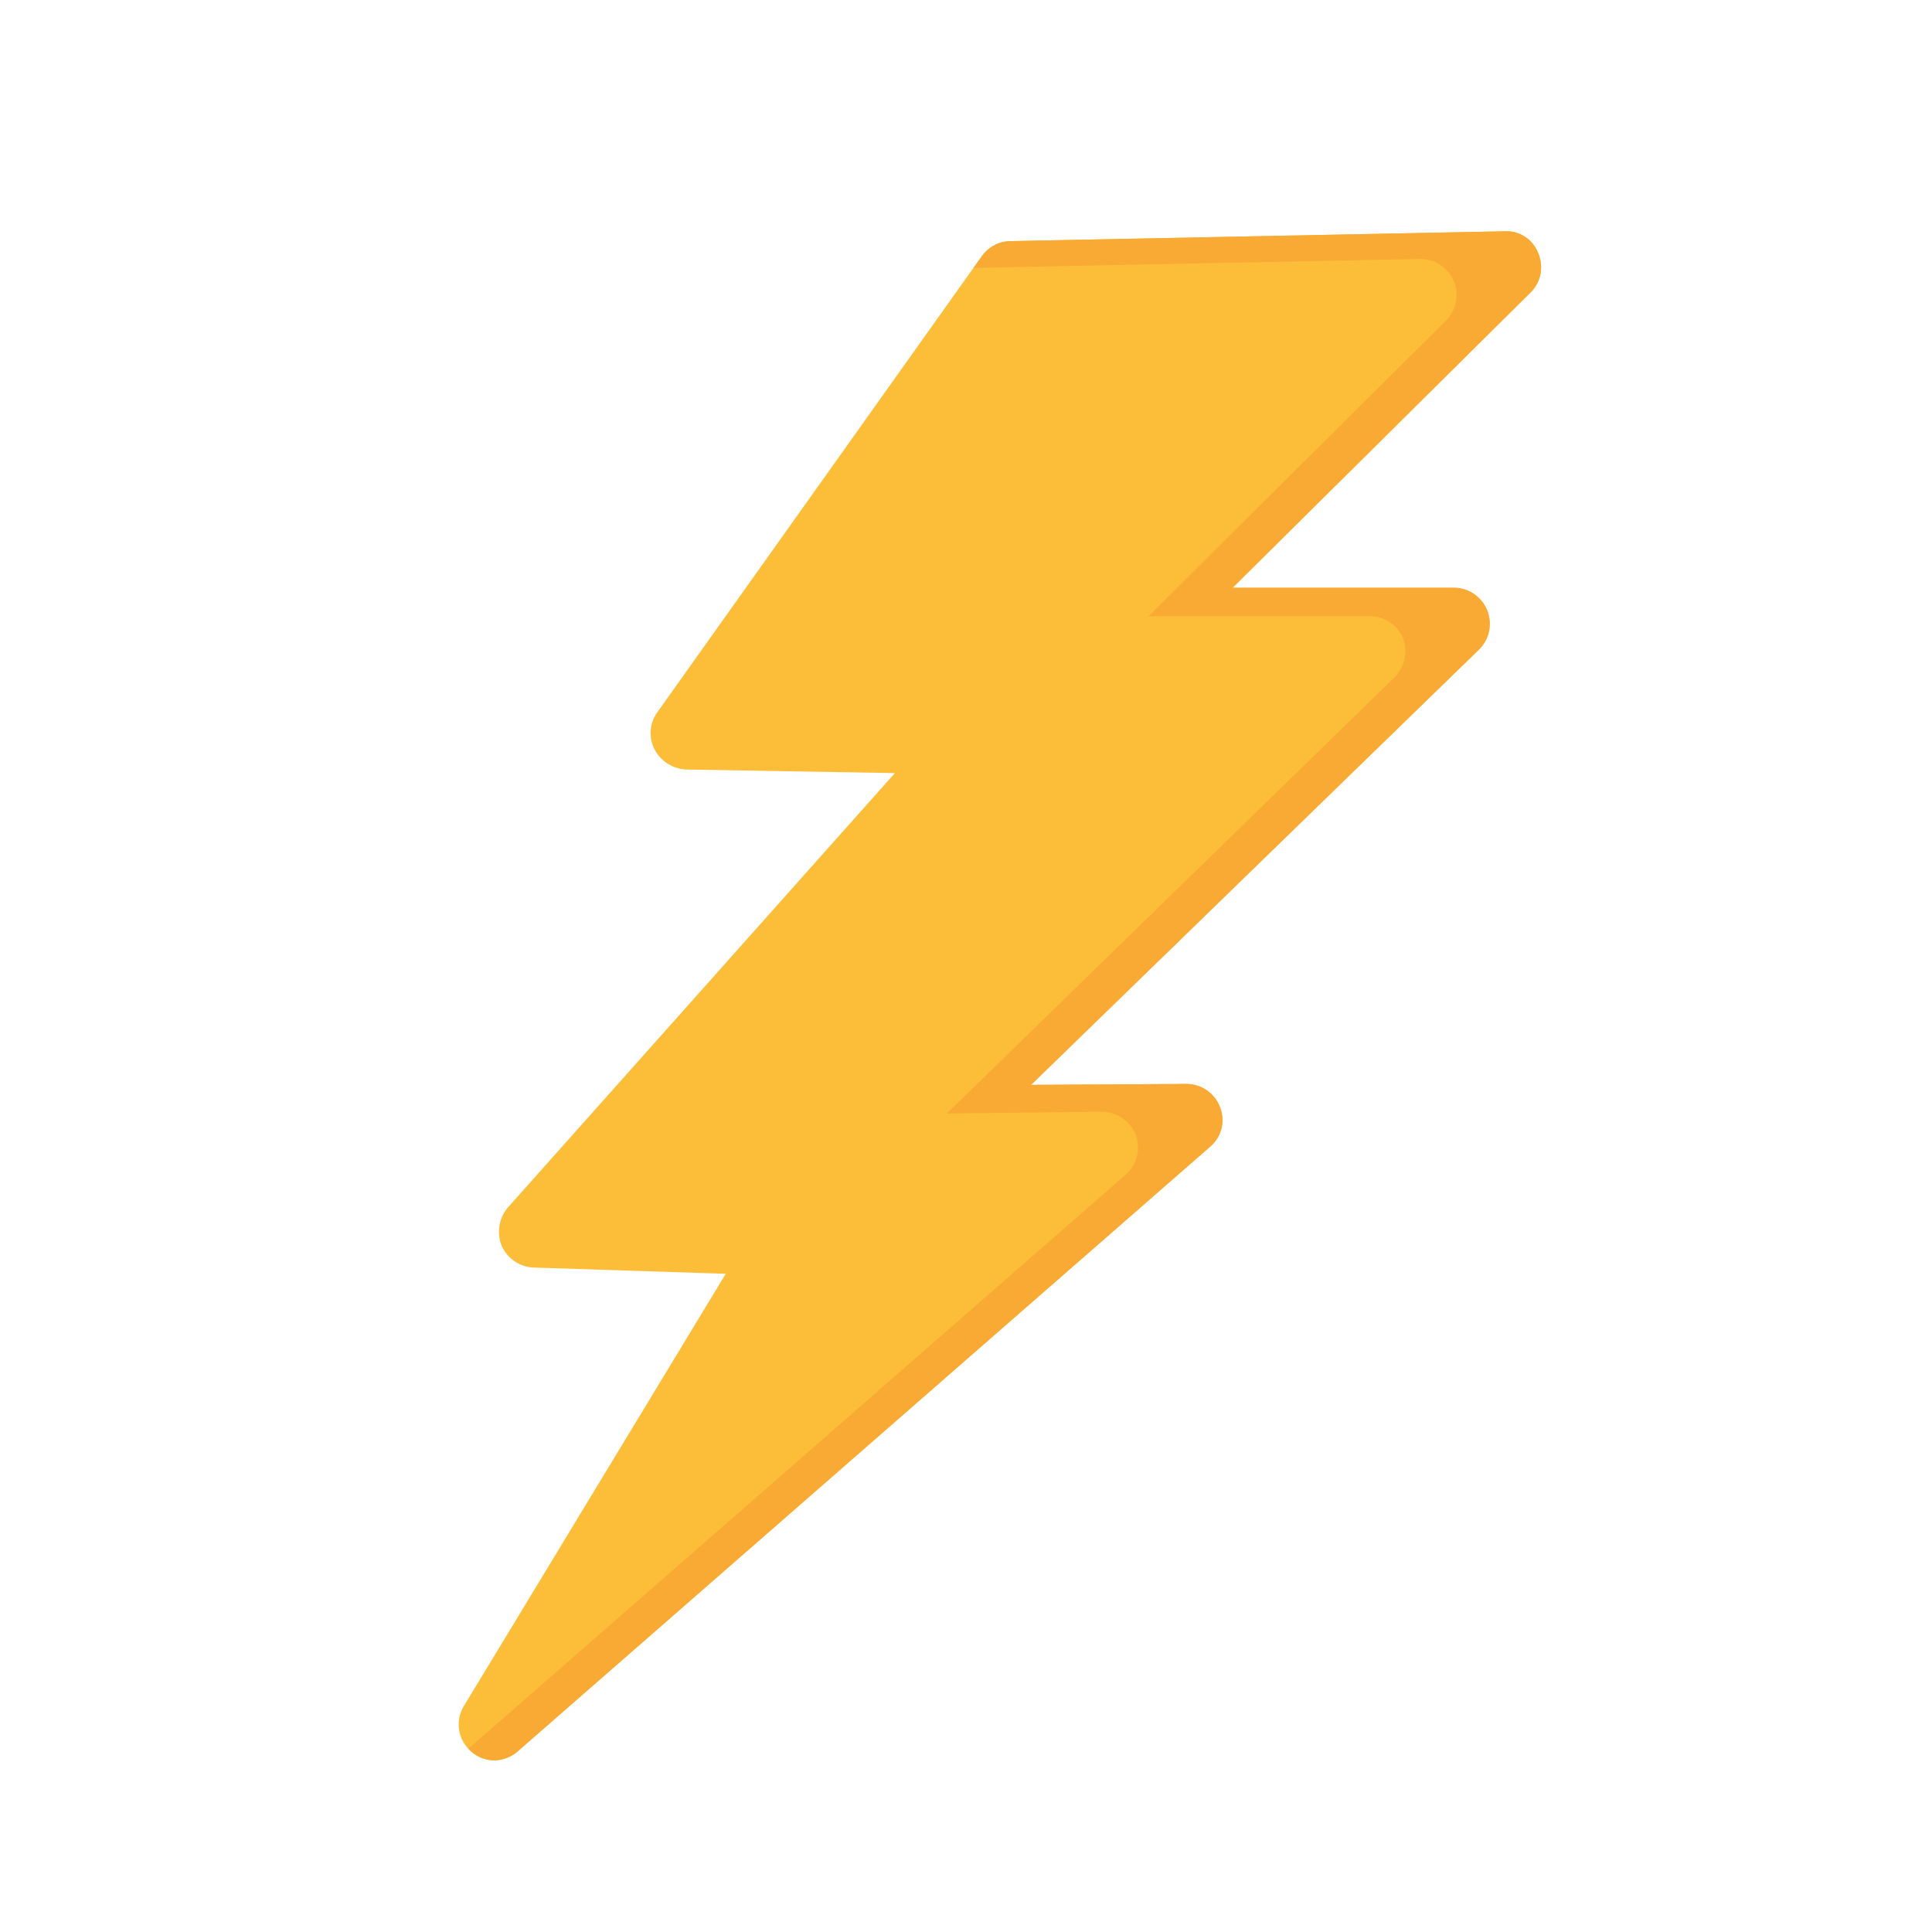 <?xml version="1.0" encoding="UTF-8"?>
<svg xmlns="http://www.w3.org/2000/svg" id="Layer_1" data-name="Layer 1" viewBox="0 0 512 512">
  <defs>
    <style>.cls-1{fill:#fcbe38;}.cls-1,.cls-2{fill-rule:evenodd;}.cls-2{fill:#f8aa34;}</style>
  </defs>
  <title>icons</title>
  <g id="Layer_1-2" data-name="Layer_1">
    <path class="cls-1" d="M131,466.5a9.22,9.22,0,0,1-6.18-2.37A9.42,9.42,0,0,1,123,452l69.33-114.43-51.05-1.66a9.74,9.74,0,0,1-8.31-5.7A10,10,0,0,1,134.59,320L237.15,204.88l-55.32-.95a10,10,0,0,1-8.31-5.22,9.48,9.48,0,0,1,.71-10L260.17,67.9a9.44,9.44,0,0,1,7.6-4l131.05-2.61A9,9,0,0,1,407.6,67a9.39,9.39,0,0,1-1.9,10.44l-79.05,78.35h58.64a9.56,9.56,0,0,1,6.64,16.38L273.23,287.5l41.07-.24a9.49,9.49,0,0,1,9,6.17,9.24,9.24,0,0,1-2.61,10.45L137.2,464.13A9.51,9.51,0,0,1,131,466.5Z"></path>
    <path class="cls-2" d="M371.75,169a9.82,9.82,0,0,1-2.13,10.45L250.92,295.09l41.07-.47a9.74,9.74,0,0,1,9,6.17,9.56,9.56,0,0,1-2.61,10.45L124.14,463.42l.71.71A9.22,9.22,0,0,0,131,466.5a9.51,9.51,0,0,0,6.17-2.37L320.71,303.88a9.24,9.24,0,0,0,2.61-10.45,9.49,9.49,0,0,0-9-6.17l-41.07.24,118.7-115.38a9.56,9.56,0,0,0-6.64-16.38H326.65L405.7,77.39A9.39,9.39,0,0,0,407.6,67a9,9,0,0,0-8.78-5.7l-131,2.61a9.44,9.44,0,0,0-7.6,4L258,71l118.23-2.37A9.56,9.56,0,0,1,383.15,85l-78.82,78.34H363A9.33,9.33,0,0,1,371.75,169Z"></path>
  </g>
</svg>
